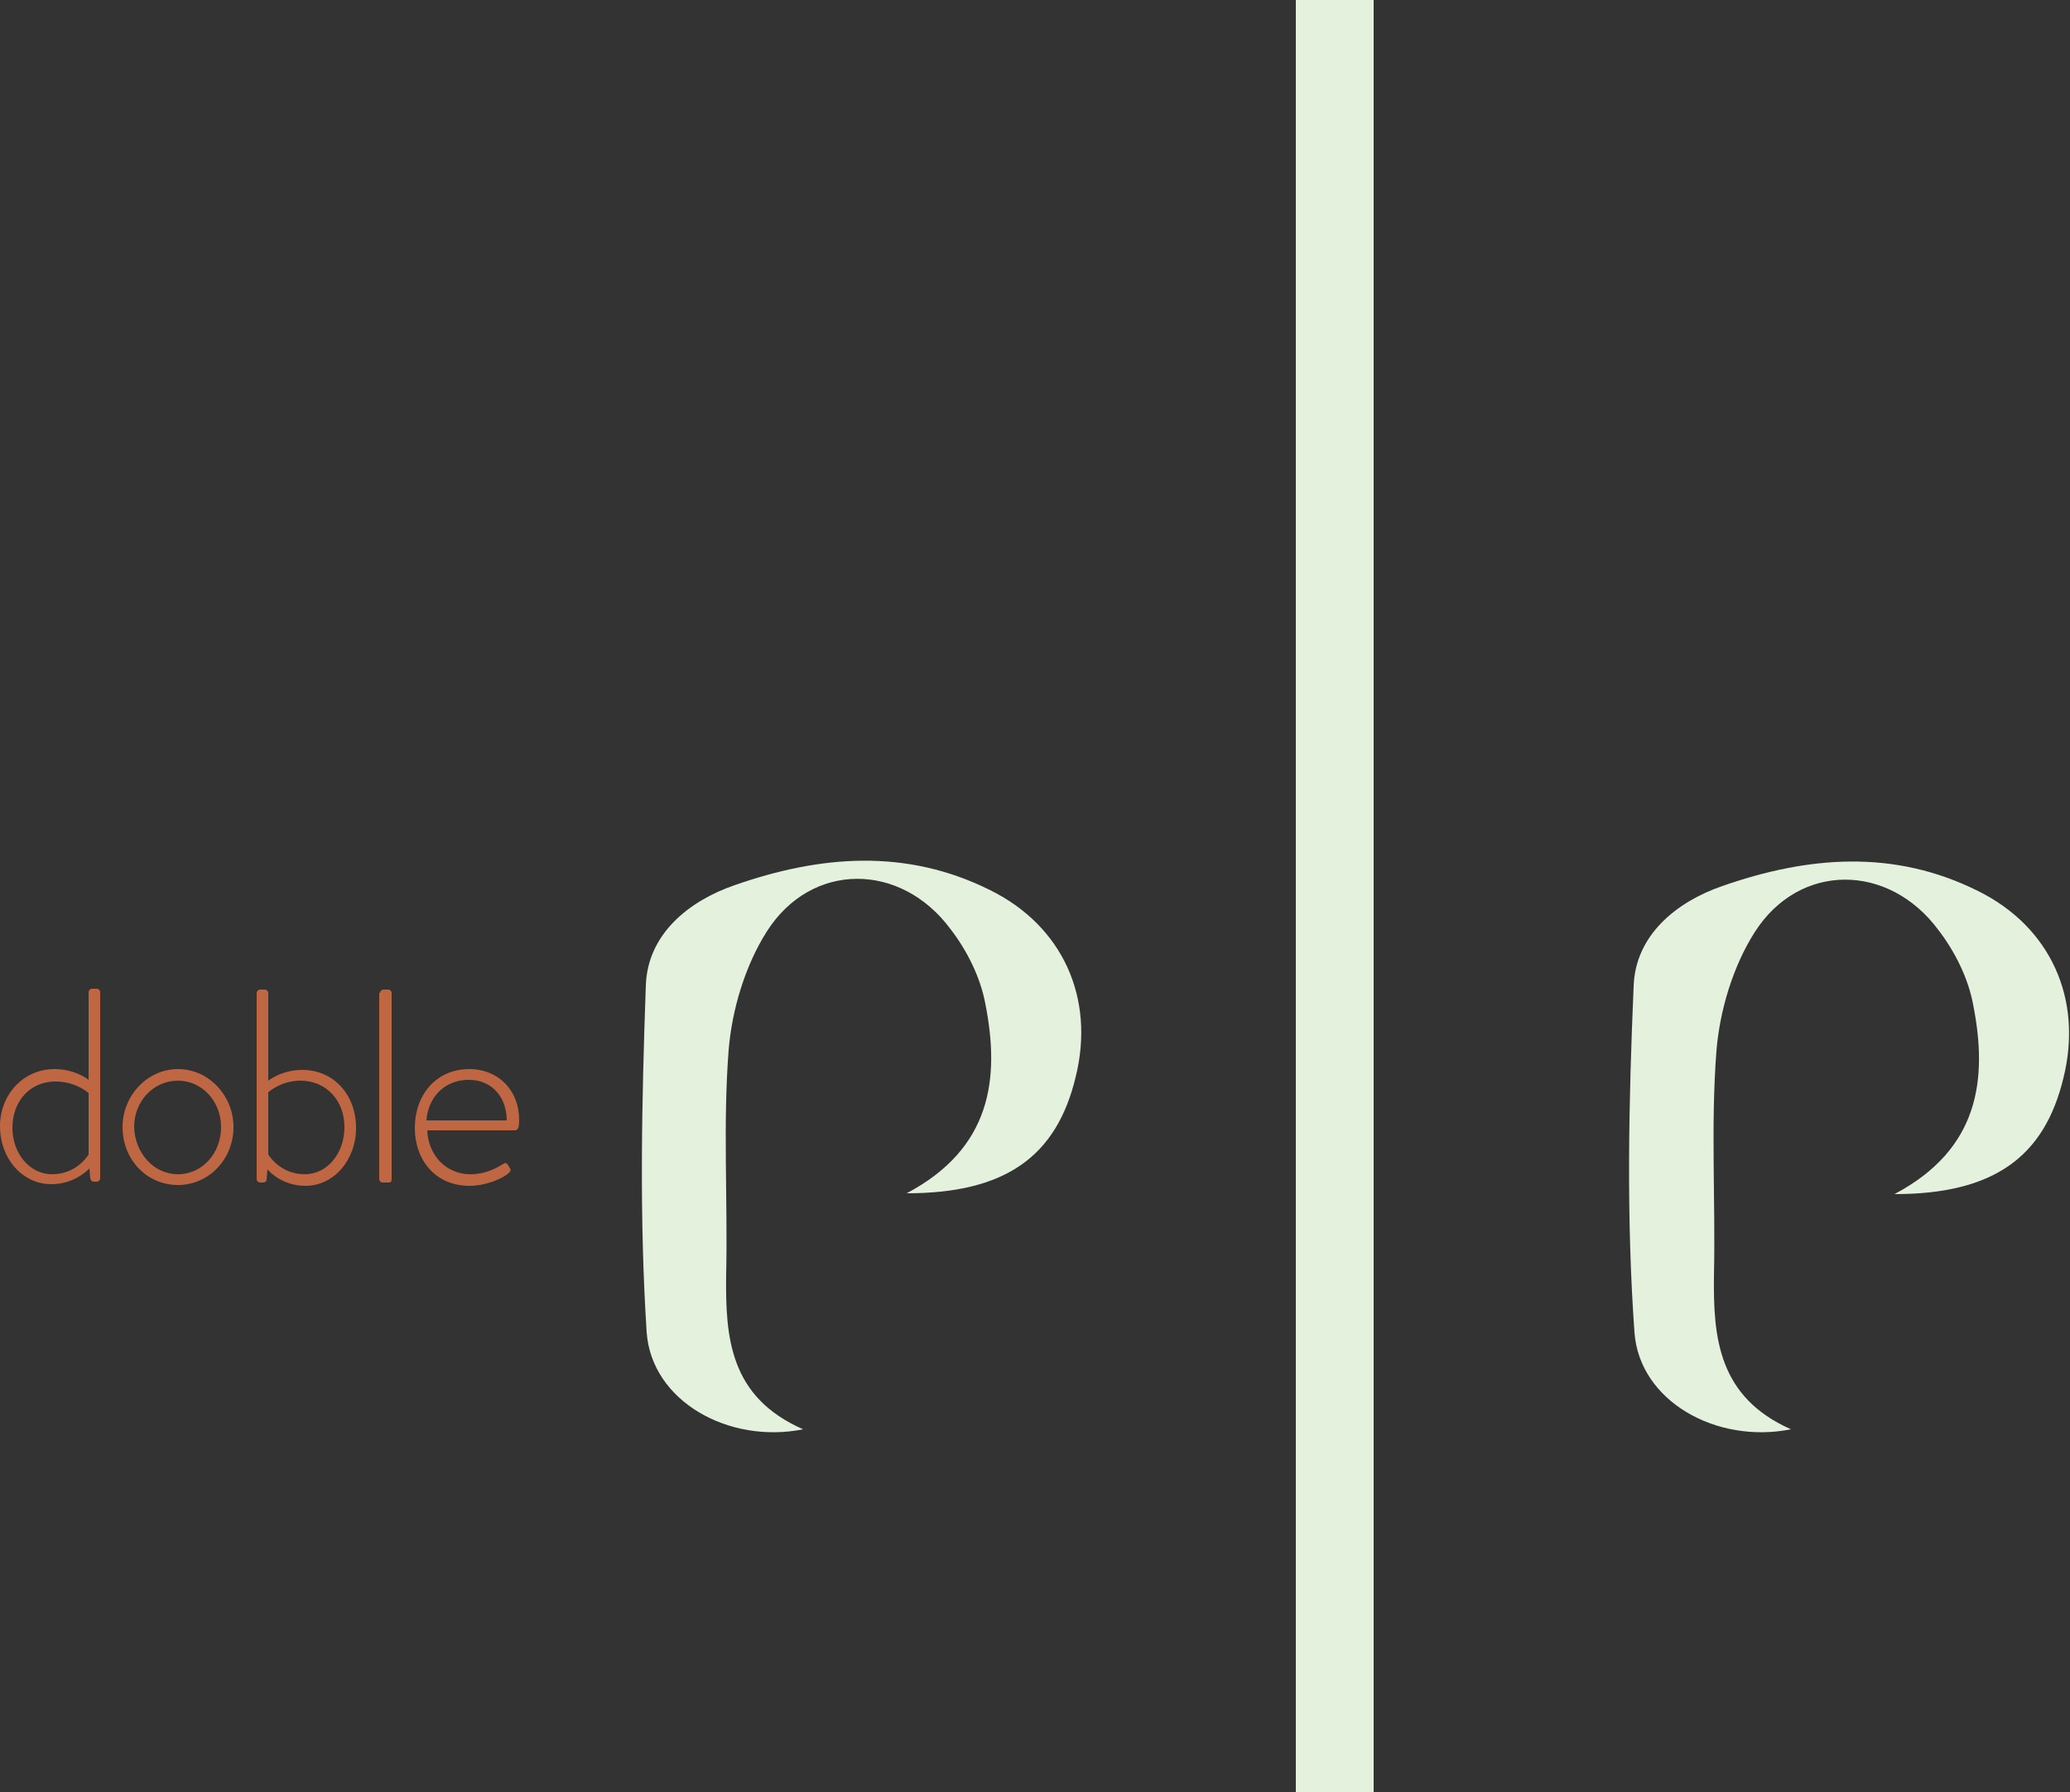 <?xml version="1.0" encoding="utf-8"?>
<!-- Generator: Adobe Illustrator 23.0.1, SVG Export Plug-In . SVG Version: 6.00 Build 0)  -->
<svg version="1.1" id="Layer_1" xmlns="http://www.w3.org/2000/svg" xmlns:xlink="http://www.w3.org/1999/xlink" x="0px" y="0px"
	 width="250px" height="216.4px" viewBox="0 0 250 216.4" style="enable-background:new 0 0 250 216.4;" xml:space="preserve">
<rect x="0" y="0" width="250" height="216.4" fill="#333333" stroke="none"/>
<style type="text/css">
	.st0{fill:#E4F1DD;}
	.st1{fill:#BF6743;}
</style>
<g>
	<g>
		<path class="st0" d="M97,172.6c-9,1.8-18.3-3.4-18.9-11.7C77.2,147,77.5,133,78,119c0.2-6.2,5.2-10.2,10.7-12.1
			c10.3-3.6,20.7-4.5,30.9,0.6c8.7,4.3,12.7,13,10.3,22.6c-2.3,9.5-8.4,14-20.4,14c10.2-5.4,11.3-13.8,9.5-22.9
			c-0.6-3.2-2.2-6.4-4.2-9c-6-8.1-16.8-8.2-22.2,0.3c-2.6,4.1-4.2,9.4-4.6,14.3c-0.7,9-0.1,18-0.3,27.1
			C87.6,161.5,88.1,168.7,97,172.6z"/>
	</g>
	<g>
		<path class="st0" d="M216.3,172.6c-9,1.8-18.3-3.4-18.9-11.7c-1-13.9-0.7-27.9-0.1-41.8c0.2-6.2,5.2-10.2,10.7-12.1
			c10.3-3.6,20.7-4.5,30.9,0.6c8.7,4.3,12.7,13,10.3,22.6c-2.3,9.5-8.4,14-20.4,14c10.2-5.4,11.3-13.8,9.5-22.9
			c-0.6-3.2-2.2-6.4-4.2-9c-6-8.1-16.8-8.2-22.2,0.3c-2.6,4.1-4.2,9.4-4.6,14.3c-0.7,9-0.1,18-0.3,27.1
			C206.9,161.5,207.5,168.7,216.3,172.6z"/>
	</g>
	<rect x="156.5" y="0" class="st0" width="9.4" height="216.5"/>
	<g>
		<path class="st1" d="M6.6,129.1c2.5,0,4.1,1.3,4.1,1.3v-10.6c0-0.2,0.2-0.4,0.4-0.4h0.6c0.2,0,0.4,0.2,0.4,0.4v22.5
			c0,0.2-0.2,0.4-0.4,0.4h-0.3c-0.3,0-0.4-0.1-0.5-0.4l-0.1-1.2c-0.4,0.4-2,1.9-4.6,1.9c-3.5,0-6.2-3.1-6.2-7
			C0,132.2,2.8,129.1,6.6,129.1z M6.3,141.8c2.9,0,4.3-2.2,4.4-2.4V132c0,0-1.5-1.4-4-1.4c-3.1,0-5.2,2.4-5.2,5.6
			C1.5,139.2,3.5,141.8,6.3,141.8z"/>
		<path class="st1" d="M21.5,129.1c3.7,0,6.7,3.2,6.7,7c0,3.9-3,7-6.7,7c-3.8,0-6.7-3.1-6.7-7C14.8,132.3,17.8,129.1,21.5,129.1z
			 M21.5,141.8c2.9,0,5.2-2.5,5.2-5.7c0-3.1-2.3-5.6-5.2-5.6c-3,0-5.3,2.5-5.3,5.6C16.3,139.3,18.6,141.8,21.5,141.8z"/>
		<path class="st1" d="M31,119.9c0-0.2,0.2-0.4,0.4-0.4H32c0.2,0,0.4,0.2,0.4,0.4v10.6c0,0,1.6-1.3,4.1-1.3c3.8,0,6.5,3,6.5,7
			c0,3.9-2.7,7-6.1,7c-2.6,0-4.2-1.5-4.6-2l-0.1,1.2c0,0.3-0.2,0.4-0.5,0.4h-0.3c-0.2,0-0.4-0.2-0.4-0.4V119.9z M36.8,141.8
			c2.8,0,4.8-2.6,4.8-5.7c0-3.2-2.2-5.6-5.3-5.6c-2.4,0-3.9,1.4-3.9,1.4v7.5C32.5,139.6,33.9,141.8,36.8,141.8z"/>
		<path class="st1" d="M45.9,119.9c0-0.2,0.2-0.4,0.4-0.4h0.6c0.2,0,0.4,0.2,0.4,0.4v22.5c0,0.3-0.1,0.4-0.4,0.4h-0.7
			c-0.2,0-0.4-0.2-0.4-0.4V119.9z"/>
		<path class="st1" d="M56.7,129.1c3.5,0,6,2.6,6,6.1c0,0.5,0,1.3-0.5,1.3H51.6c0.1,2.9,2.2,5.3,5.2,5.3c1.8,0,3.1-0.7,3.9-1.2
			c0.3-0.2,0.4-0.2,0.6,0l0.3,0.5c0.1,0.1,0.1,0.3-0.1,0.5c-0.7,0.7-2.8,1.6-4.8,1.6c-4.1,0-6.6-3.1-6.6-7
			C50.1,132.3,52.6,129.1,56.7,129.1z M61.2,135.3c0-2.6-1.6-4.9-4.6-4.9c-2.9,0-4.9,2.1-5.1,4.9H61.2z"/>
	</g>
</g>
</svg>
